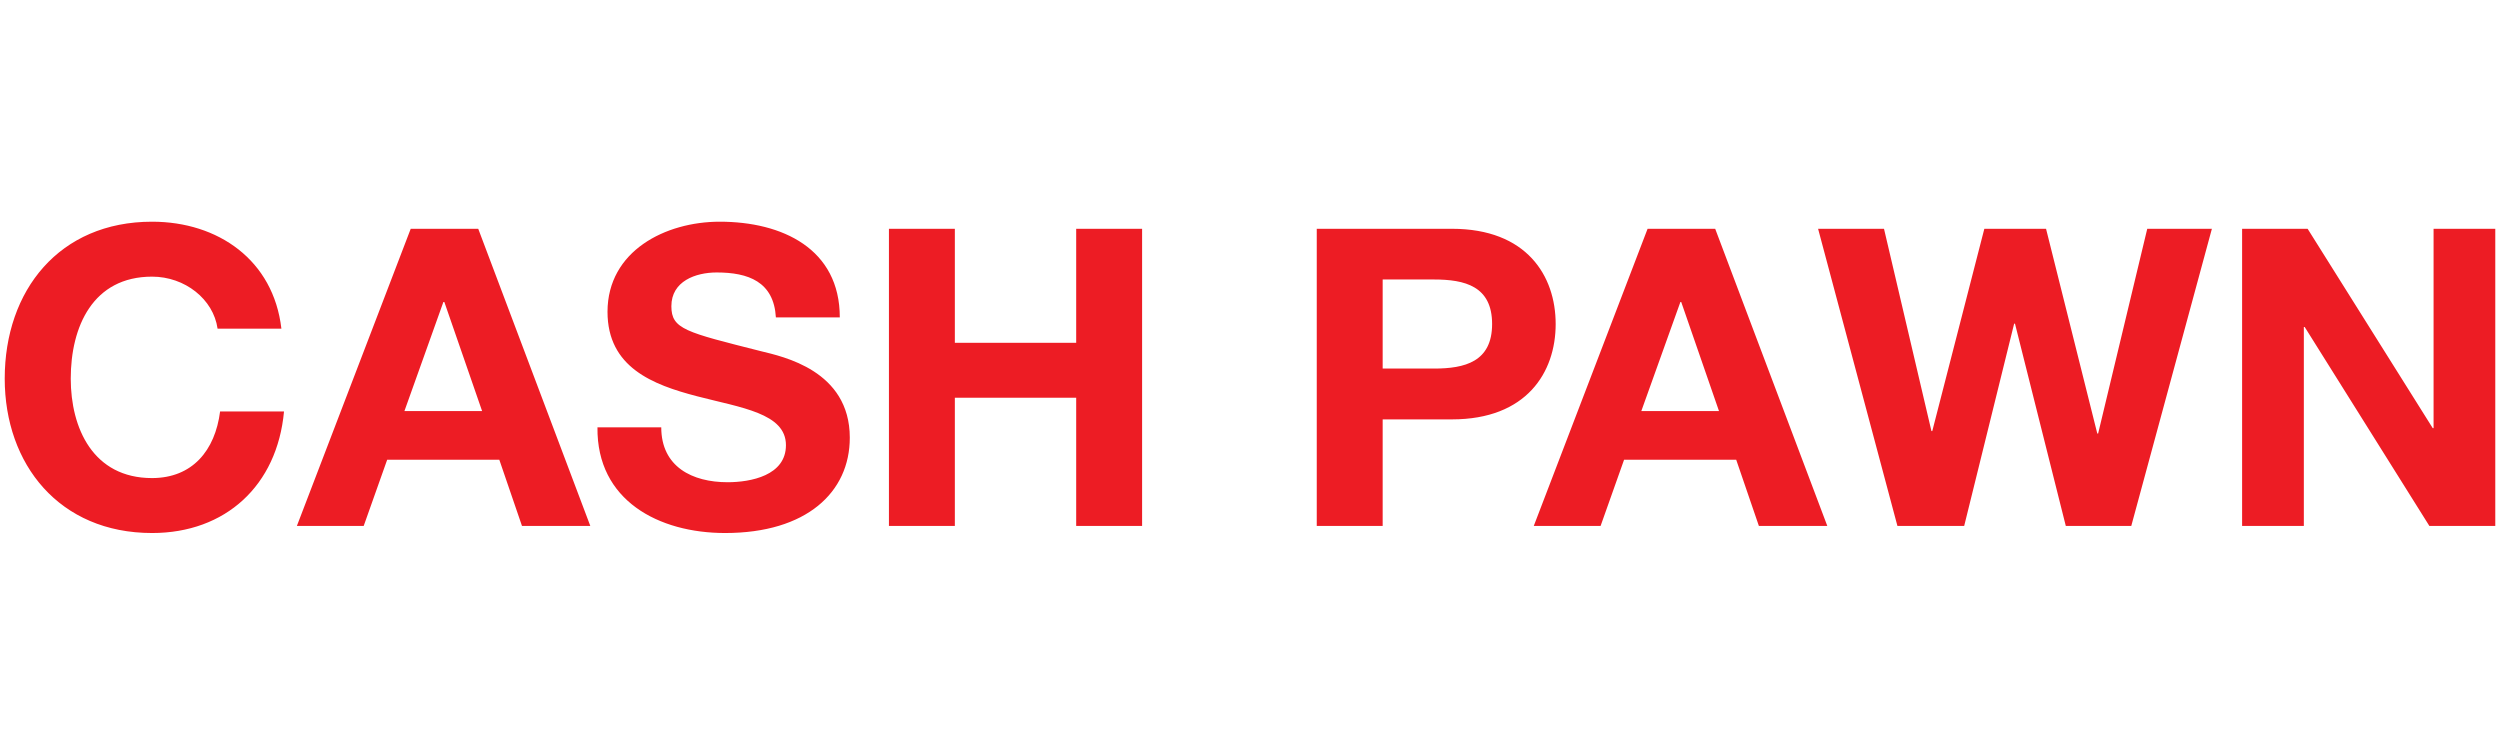<svg xmlns="http://www.w3.org/2000/svg" width="265" height="80" fill="none"><g fill="#ED1C24" clip-path="url(#a)"><path d="M23.063 34.837c-.444-3.132-3.47-5.513-6.941-5.513-6.276 0-8.623 5.293-8.623 10.809 0 5.247 2.36 10.543 8.623 10.543 4.27-.01 6.676-2.912 7.208-7.06h6.775C29.385 51.47 23.903 56.5 16.122 56.5 6.286 56.5.5 49.22.5 40.133.5 30.78 6.286 23.5 16.122 23.5c6.987 0 12.862 4.06 13.706 11.337h-6.765ZM42.869 43.573h8.234L47.1 32.013h-.102l-4.13 11.56Zm.668-19.322h7.156l11.88 31.498h-7.242l-2.405-7.02H41.042l-2.49 7.02h-7.083l12.068-31.498ZM70.093 45.294c0 4.192 3.292 5.822 7.03 5.822 2.448 0 6.187-.706 6.187-3.926 0-3.397-4.76-3.968-9.435-5.19-4.675-1.22-9.479-3.052-9.479-8.955.013-6.456 6.153-9.545 11.896-9.545 6.63 0 12.727 2.866 12.727 10.146h-6.775c-.221-3.794-2.934-4.765-6.272-4.765-2.227 0-4.807.916-4.807 3.575 0 2.442 1.512 2.747 9.478 4.765 2.316.574 9.435 2.03 9.435 9.175 0 5.779-4.582 10.104-13.216 10.104-7.034 0-13.62-3.443-13.531-11.206h6.762ZM94.227 24.25h6.987V36.34h12.862V24.25h6.987v31.498h-6.987V42.16h-12.862v13.59h-6.987V24.251ZM146.563 39.068h5.441c3.249 0 6.159-.706 6.159-4.723 0-4.017-2.894-4.719-6.159-4.719h-5.441v9.442Zm-6.987-14.817h14.332c7.92 0 10.993 4.984 10.993 10.1s-3.08 10.104-10.993 10.104h-7.345v11.294h-6.987V24.251ZM173.979 43.573h8.234l-4.003-11.56h-.089l-4.142 11.56Zm.665-19.322h7.166l11.883 31.498h-7.252l-2.405-7.02h-11.883l-2.491 7.02h-7.083l12.065-31.498ZM225.915 55.75h-6.94l-5.386-21.441h-.09l-5.296 21.44h-7.076l-8.41-31.498h6.987l5.028 21.44h.09l5.518-21.44h6.541l5.432 21.703h.089l5.207-21.703h6.852l-8.546 31.498ZM237.663 24.25h6.944l13.263 21.133h.089V24.251h6.541v31.498h-6.987l-13.217-21.09h-.089v21.09h-6.544V24.251Z"/></g><defs><clipPath id="a"><path fill="#fff" d="M.5 23.5h264v33H.5z"/></clipPath></defs></svg>
